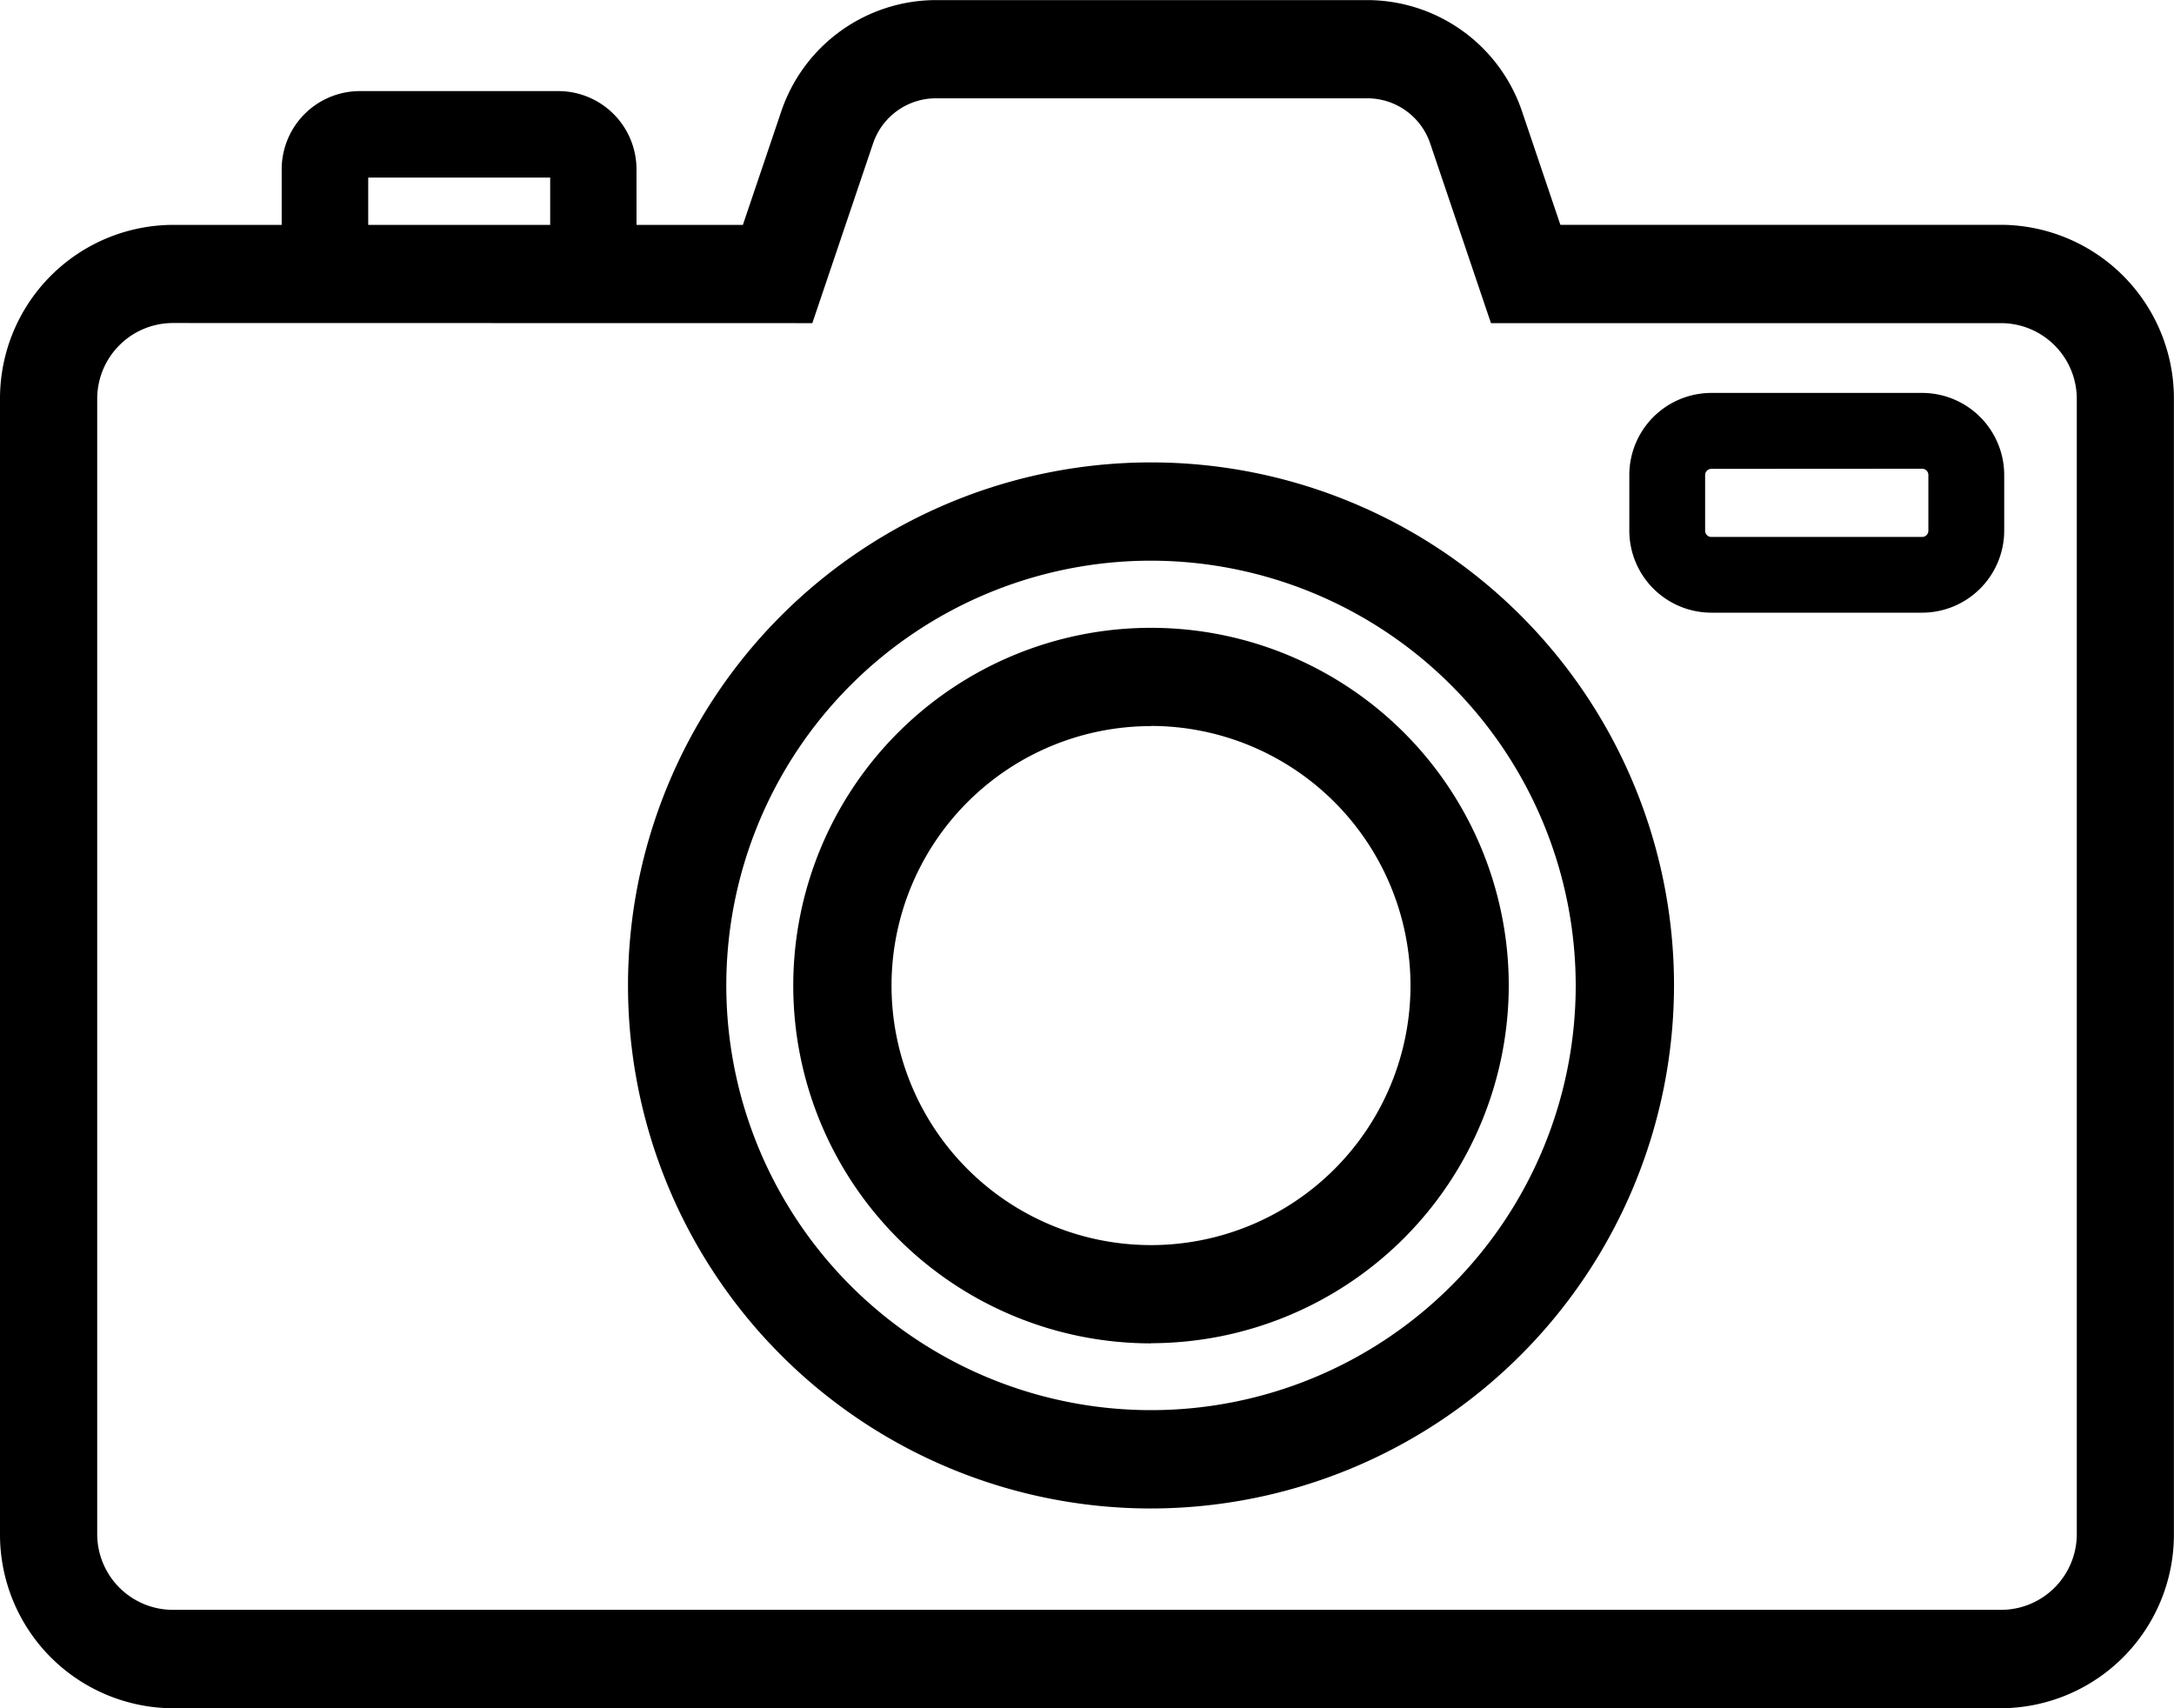 <svg xmlns="http://www.w3.org/2000/svg" width="70" height="55" viewBox="0 0 70 55">
  <g id="グループ_2600" data-name="グループ 2600" transform="translate(-1967.988 -36)">
    <path id="パス_367" data-name="パス 367" d="M2032.433,91h-58.89a5.591,5.591,0,0,1-5.555-5.615V48.855a5.591,5.591,0,0,1,5.555-5.615h18.365l1.23-3.637a5.27,5.27,0,0,1,4.983-3.6h13.9A5.27,5.27,0,0,1,2017,39.6l1.23,3.638h14.2a5.592,5.592,0,0,1,5.555,5.615v36.53A5.592,5.592,0,0,1,2032.433,91Zm-58.89-44.6a2.441,2.441,0,0,0-2.425,2.451v36.53a2.441,2.441,0,0,0,2.425,2.451h58.89a2.441,2.441,0,0,0,2.425-2.451V48.855a2.441,2.441,0,0,0-2.425-2.451h-16.438l-1.954-5.778a2.138,2.138,0,0,0-2.022-1.461h-13.9a2.138,2.138,0,0,0-2.022,1.461l-1.953,5.778Z" transform="translate(0)"/>
    <path id="パス_368" data-name="パス 368" d="M2020.137,95.139a16.84,16.84,0,1,1,16.84-16.84A16.859,16.859,0,0,1,2020.137,95.139Zm0-30.516A13.675,13.675,0,1,0,2033.812,78.3,13.691,13.691,0,0,0,2020.137,64.623Zm0,25.2A11.519,11.519,0,1,1,2031.656,78.3,11.533,11.533,0,0,1,2020.137,89.818Zm0-19.874a8.355,8.355,0,1,0,8.355,8.355A8.364,8.364,0,0,0,2020.137,69.944Z" transform="translate(-15.088 -10.571)"/>
    <path id="パス_369" data-name="パス 369" d="M2068.439,64.708h-6.788a2.644,2.644,0,0,1-2.641-2.642V60.274a2.644,2.644,0,0,1,2.641-2.641h6.788a2.645,2.645,0,0,1,2.642,2.641v1.792A2.645,2.645,0,0,1,2068.439,64.708Zm-6.788-4.63a.2.2,0,0,0-.2.2v1.792a.2.2,0,0,0,.2.2h6.788a.2.2,0,0,0,.2-.2V60.274a.2.2,0,0,0-.2-.2Z" transform="translate(-38.56 -8.982)"/>
    <path id="パス_370" data-name="パス 370" d="M1994.927,48.3H1983.5V43.532a2.519,2.519,0,0,1,2.516-2.516h6.392a2.519,2.519,0,0,1,2.516,2.516Zm-8.641-2.782h5.859V43.8h-5.859Z" transform="translate(-6.442 -2.083)"/>
  </g>
</svg>
